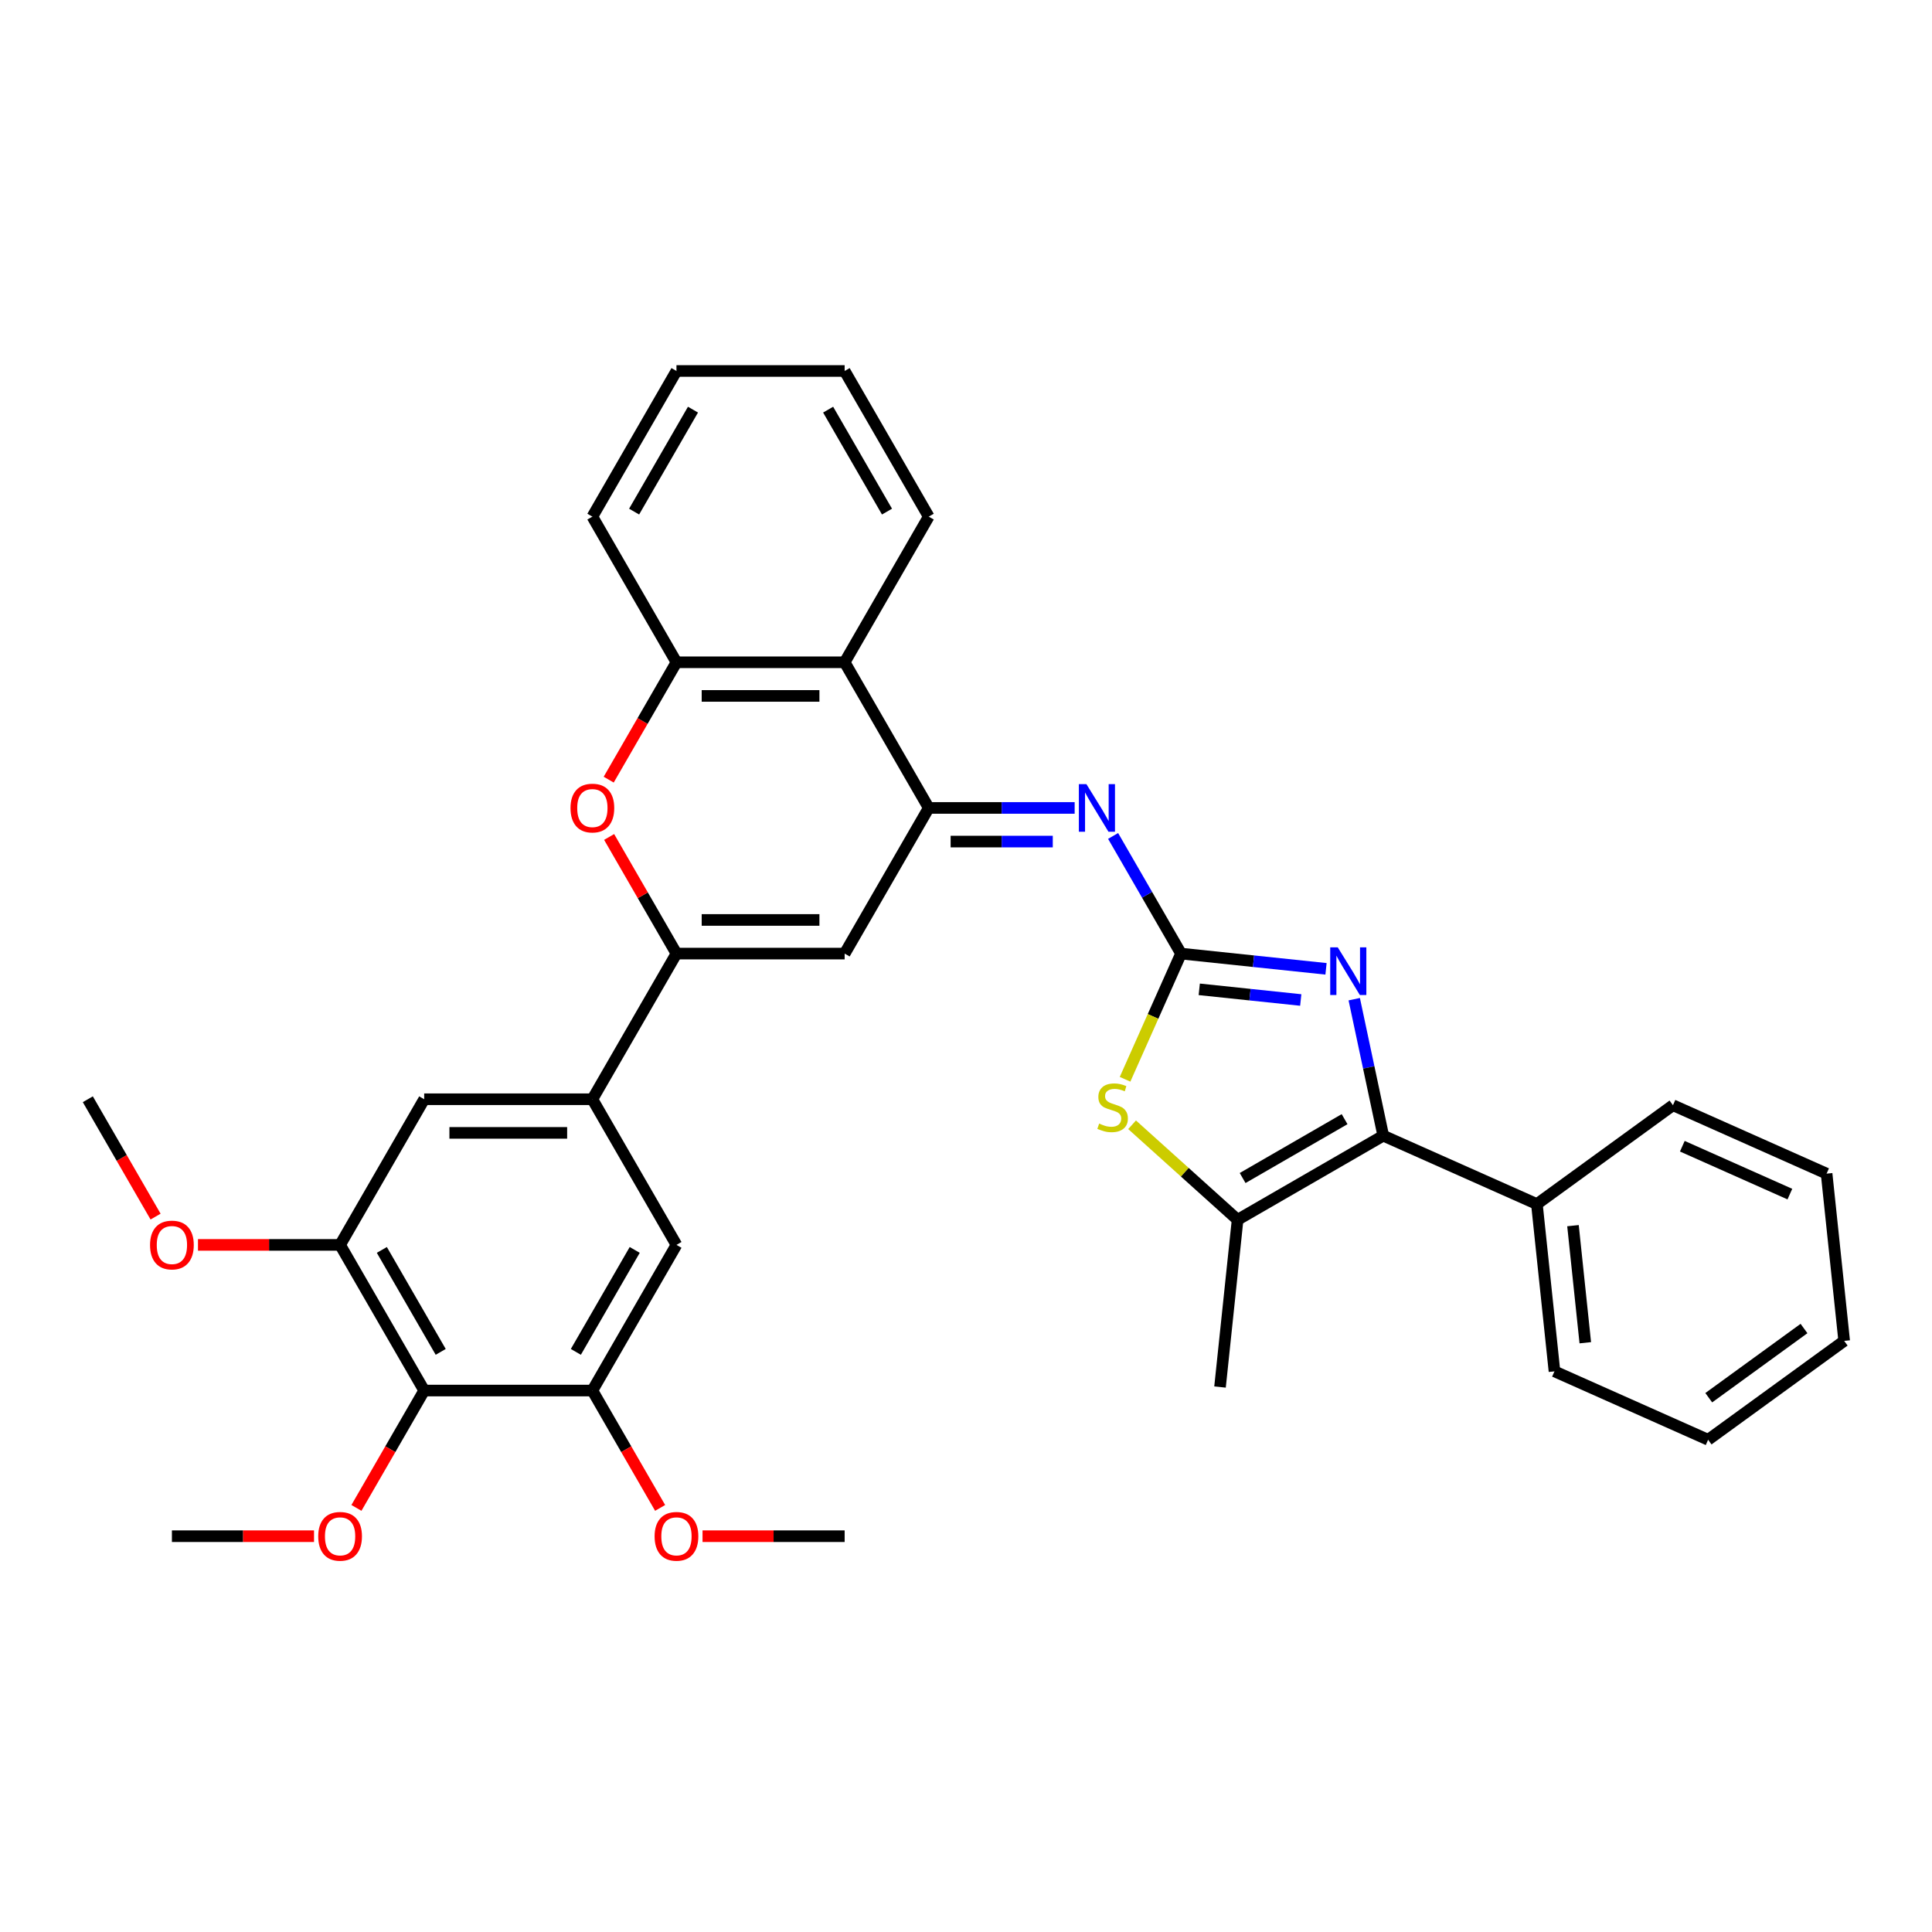 <?xml version='1.0' encoding='iso-8859-1'?>
<svg version='1.1' baseProfile='full'
              xmlns='http://www.w3.org/2000/svg'
                      xmlns:rdkit='http://www.rdkit.org/xml'
                      xmlns:xlink='http://www.w3.org/1999/xlink'
                  xml:space='preserve'
width='1000px' height='1000px' viewBox='0 0 1000 1000'>
<!-- END OF HEADER -->
<rect style='opacity:1.0;fill:#FFFFFF;stroke:none' width='1000' height='1000' x='0' y='0'> </rect>
<path class='bond-0' d='M 611.293,493.576 L 648.818,497.52' style='fill:none;fill-rule:evenodd;stroke:#000000;stroke-width:6px;stroke-linecap:butt;stroke-linejoin:miter;stroke-opacity:1' />
<path class='bond-0' d='M 648.818,497.52 L 686.343,501.464' style='fill:none;fill-rule:evenodd;stroke:#0000FF;stroke-width:6px;stroke-linecap:butt;stroke-linejoin:miter;stroke-opacity:1' />
<path class='bond-0' d='M 620.731,512.074 L 646.998,514.835' style='fill:none;fill-rule:evenodd;stroke:#000000;stroke-width:6px;stroke-linecap:butt;stroke-linejoin:miter;stroke-opacity:1' />
<path class='bond-0' d='M 646.998,514.835 L 673.265,517.595' style='fill:none;fill-rule:evenodd;stroke:#0000FF;stroke-width:6px;stroke-linecap:butt;stroke-linejoin:miter;stroke-opacity:1' />
<path class='bond-5' d='M 611.293,493.576 L 596.81,526.105' style='fill:none;fill-rule:evenodd;stroke:#000000;stroke-width:6px;stroke-linecap:butt;stroke-linejoin:miter;stroke-opacity:1' />
<path class='bond-5' d='M 596.81,526.105 L 582.327,558.634' style='fill:none;fill-rule:evenodd;stroke:#CCCC00;stroke-width:6px;stroke-linecap:butt;stroke-linejoin:miter;stroke-opacity:1' />
<path class='bond-7' d='M 611.293,493.576 L 593.717,463.132' style='fill:none;fill-rule:evenodd;stroke:#000000;stroke-width:6px;stroke-linecap:butt;stroke-linejoin:miter;stroke-opacity:1' />
<path class='bond-7' d='M 593.717,463.132 L 576.14,432.689' style='fill:none;fill-rule:evenodd;stroke:#0000FF;stroke-width:6px;stroke-linecap:butt;stroke-linejoin:miter;stroke-opacity:1' />
<path class='bond-2' d='M 700.951,517.178 L 708.459,552.501' style='fill:none;fill-rule:evenodd;stroke:#0000FF;stroke-width:6px;stroke-linecap:butt;stroke-linejoin:miter;stroke-opacity:1' />
<path class='bond-2' d='M 708.459,552.501 L 715.967,587.825' style='fill:none;fill-rule:evenodd;stroke:#000000;stroke-width:6px;stroke-linecap:butt;stroke-linejoin:miter;stroke-opacity:1' />
<path class='bond-1' d='M 480.715,418.186 L 518.478,418.186' style='fill:none;fill-rule:evenodd;stroke:#000000;stroke-width:6px;stroke-linecap:butt;stroke-linejoin:miter;stroke-opacity:1' />
<path class='bond-1' d='M 518.478,418.186 L 556.241,418.186' style='fill:none;fill-rule:evenodd;stroke:#0000FF;stroke-width:6px;stroke-linecap:butt;stroke-linejoin:miter;stroke-opacity:1' />
<path class='bond-1' d='M 492.044,435.597 L 518.478,435.597' style='fill:none;fill-rule:evenodd;stroke:#000000;stroke-width:6px;stroke-linecap:butt;stroke-linejoin:miter;stroke-opacity:1' />
<path class='bond-1' d='M 518.478,435.597 L 544.912,435.597' style='fill:none;fill-rule:evenodd;stroke:#0000FF;stroke-width:6px;stroke-linecap:butt;stroke-linejoin:miter;stroke-opacity:1' />
<path class='bond-4' d='M 480.715,418.186 L 437.189,493.576' style='fill:none;fill-rule:evenodd;stroke:#000000;stroke-width:6px;stroke-linecap:butt;stroke-linejoin:miter;stroke-opacity:1' />
<path class='bond-9' d='M 480.715,418.186 L 437.189,342.797' style='fill:none;fill-rule:evenodd;stroke:#000000;stroke-width:6px;stroke-linecap:butt;stroke-linejoin:miter;stroke-opacity:1' />
<path class='bond-17' d='M 715.967,587.825 L 795.493,623.232' style='fill:none;fill-rule:evenodd;stroke:#000000;stroke-width:6px;stroke-linecap:butt;stroke-linejoin:miter;stroke-opacity:1' />
<path class='bond-34' d='M 715.967,587.825 L 640.578,631.351' style='fill:none;fill-rule:evenodd;stroke:#000000;stroke-width:6px;stroke-linecap:butt;stroke-linejoin:miter;stroke-opacity:1' />
<path class='bond-34' d='M 695.954,579.276 L 643.181,609.744' style='fill:none;fill-rule:evenodd;stroke:#000000;stroke-width:6px;stroke-linecap:butt;stroke-linejoin:miter;stroke-opacity:1' />
<path class='bond-3' d='M 350.137,493.576 L 437.189,493.576' style='fill:none;fill-rule:evenodd;stroke:#000000;stroke-width:6px;stroke-linecap:butt;stroke-linejoin:miter;stroke-opacity:1' />
<path class='bond-3' d='M 363.195,476.165 L 424.131,476.165' style='fill:none;fill-rule:evenodd;stroke:#000000;stroke-width:6px;stroke-linecap:butt;stroke-linejoin:miter;stroke-opacity:1' />
<path class='bond-10' d='M 350.137,493.576 L 306.611,568.965' style='fill:none;fill-rule:evenodd;stroke:#000000;stroke-width:6px;stroke-linecap:butt;stroke-linejoin:miter;stroke-opacity:1' />
<path class='bond-35' d='M 350.137,493.576 L 332.711,463.393' style='fill:none;fill-rule:evenodd;stroke:#000000;stroke-width:6px;stroke-linecap:butt;stroke-linejoin:miter;stroke-opacity:1' />
<path class='bond-35' d='M 332.711,463.393 L 315.286,433.211' style='fill:none;fill-rule:evenodd;stroke:#FF0000;stroke-width:6px;stroke-linecap:butt;stroke-linejoin:miter;stroke-opacity:1' />
<path class='bond-6' d='M 585.966,582.178 L 613.272,606.765' style='fill:none;fill-rule:evenodd;stroke:#CCCC00;stroke-width:6px;stroke-linecap:butt;stroke-linejoin:miter;stroke-opacity:1' />
<path class='bond-6' d='M 613.272,606.765 L 640.578,631.351' style='fill:none;fill-rule:evenodd;stroke:#000000;stroke-width:6px;stroke-linecap:butt;stroke-linejoin:miter;stroke-opacity:1' />
<path class='bond-21' d='M 640.578,631.351 L 631.479,717.926' style='fill:none;fill-rule:evenodd;stroke:#000000;stroke-width:6px;stroke-linecap:butt;stroke-linejoin:miter;stroke-opacity:1' />
<path class='bond-8' d='M 315.064,403.544 L 332.601,373.171' style='fill:none;fill-rule:evenodd;stroke:#FF0000;stroke-width:6px;stroke-linecap:butt;stroke-linejoin:miter;stroke-opacity:1' />
<path class='bond-8' d='M 332.601,373.171 L 350.137,342.797' style='fill:none;fill-rule:evenodd;stroke:#000000;stroke-width:6px;stroke-linecap:butt;stroke-linejoin:miter;stroke-opacity:1' />
<path class='bond-11' d='M 437.189,342.797 L 350.137,342.797' style='fill:none;fill-rule:evenodd;stroke:#000000;stroke-width:6px;stroke-linecap:butt;stroke-linejoin:miter;stroke-opacity:1' />
<path class='bond-11' d='M 424.131,360.207 L 363.195,360.207' style='fill:none;fill-rule:evenodd;stroke:#000000;stroke-width:6px;stroke-linecap:butt;stroke-linejoin:miter;stroke-opacity:1' />
<path class='bond-22' d='M 437.189,342.797 L 480.715,267.408' style='fill:none;fill-rule:evenodd;stroke:#000000;stroke-width:6px;stroke-linecap:butt;stroke-linejoin:miter;stroke-opacity:1' />
<path class='bond-15' d='M 306.611,568.965 L 350.137,644.354' style='fill:none;fill-rule:evenodd;stroke:#000000;stroke-width:6px;stroke-linecap:butt;stroke-linejoin:miter;stroke-opacity:1' />
<path class='bond-16' d='M 306.611,568.965 L 219.559,568.965' style='fill:none;fill-rule:evenodd;stroke:#000000;stroke-width:6px;stroke-linecap:butt;stroke-linejoin:miter;stroke-opacity:1' />
<path class='bond-16' d='M 293.553,586.375 L 232.617,586.375' style='fill:none;fill-rule:evenodd;stroke:#000000;stroke-width:6px;stroke-linecap:butt;stroke-linejoin:miter;stroke-opacity:1' />
<path class='bond-23' d='M 350.137,342.797 L 306.611,267.408' style='fill:none;fill-rule:evenodd;stroke:#000000;stroke-width:6px;stroke-linecap:butt;stroke-linejoin:miter;stroke-opacity:1' />
<path class='bond-12' d='M 219.559,719.743 L 176.033,644.354' style='fill:none;fill-rule:evenodd;stroke:#000000;stroke-width:6px;stroke-linecap:butt;stroke-linejoin:miter;stroke-opacity:1' />
<path class='bond-12' d='M 228.108,699.73 L 197.639,646.957' style='fill:none;fill-rule:evenodd;stroke:#000000;stroke-width:6px;stroke-linecap:butt;stroke-linejoin:miter;stroke-opacity:1' />
<path class='bond-18' d='M 219.559,719.743 L 202.023,750.117' style='fill:none;fill-rule:evenodd;stroke:#000000;stroke-width:6px;stroke-linecap:butt;stroke-linejoin:miter;stroke-opacity:1' />
<path class='bond-18' d='M 202.023,750.117 L 184.486,780.491' style='fill:none;fill-rule:evenodd;stroke:#FF0000;stroke-width:6px;stroke-linecap:butt;stroke-linejoin:miter;stroke-opacity:1' />
<path class='bond-38' d='M 219.559,719.743 L 306.611,719.743' style='fill:none;fill-rule:evenodd;stroke:#000000;stroke-width:6px;stroke-linecap:butt;stroke-linejoin:miter;stroke-opacity:1' />
<path class='bond-13' d='M 306.611,719.743 L 350.137,644.354' style='fill:none;fill-rule:evenodd;stroke:#000000;stroke-width:6px;stroke-linecap:butt;stroke-linejoin:miter;stroke-opacity:1' />
<path class='bond-13' d='M 298.062,699.73 L 328.53,646.957' style='fill:none;fill-rule:evenodd;stroke:#000000;stroke-width:6px;stroke-linecap:butt;stroke-linejoin:miter;stroke-opacity:1' />
<path class='bond-20' d='M 306.611,719.743 L 324.147,750.117' style='fill:none;fill-rule:evenodd;stroke:#000000;stroke-width:6px;stroke-linecap:butt;stroke-linejoin:miter;stroke-opacity:1' />
<path class='bond-20' d='M 324.147,750.117 L 341.683,780.491' style='fill:none;fill-rule:evenodd;stroke:#FF0000;stroke-width:6px;stroke-linecap:butt;stroke-linejoin:miter;stroke-opacity:1' />
<path class='bond-14' d='M 176.033,644.354 L 219.559,568.965' style='fill:none;fill-rule:evenodd;stroke:#000000;stroke-width:6px;stroke-linecap:butt;stroke-linejoin:miter;stroke-opacity:1' />
<path class='bond-19' d='M 176.033,644.354 L 139.253,644.354' style='fill:none;fill-rule:evenodd;stroke:#000000;stroke-width:6px;stroke-linecap:butt;stroke-linejoin:miter;stroke-opacity:1' />
<path class='bond-19' d='M 139.253,644.354 L 102.474,644.354' style='fill:none;fill-rule:evenodd;stroke:#FF0000;stroke-width:6px;stroke-linecap:butt;stroke-linejoin:miter;stroke-opacity:1' />
<path class='bond-24' d='M 795.493,623.232 L 804.593,709.807' style='fill:none;fill-rule:evenodd;stroke:#000000;stroke-width:6px;stroke-linecap:butt;stroke-linejoin:miter;stroke-opacity:1' />
<path class='bond-24' d='M 814.173,634.398 L 820.543,695.001' style='fill:none;fill-rule:evenodd;stroke:#000000;stroke-width:6px;stroke-linecap:butt;stroke-linejoin:miter;stroke-opacity:1' />
<path class='bond-25' d='M 795.493,623.232 L 865.92,572.064' style='fill:none;fill-rule:evenodd;stroke:#000000;stroke-width:6px;stroke-linecap:butt;stroke-linejoin:miter;stroke-opacity:1' />
<path class='bond-26' d='M 162.54,795.133 L 125.76,795.133' style='fill:none;fill-rule:evenodd;stroke:#FF0000;stroke-width:6px;stroke-linecap:butt;stroke-linejoin:miter;stroke-opacity:1' />
<path class='bond-26' d='M 125.76,795.133 L 88.981,795.133' style='fill:none;fill-rule:evenodd;stroke:#000000;stroke-width:6px;stroke-linecap:butt;stroke-linejoin:miter;stroke-opacity:1' />
<path class='bond-27' d='M 80.527,629.712 L 62.991,599.338' style='fill:none;fill-rule:evenodd;stroke:#FF0000;stroke-width:6px;stroke-linecap:butt;stroke-linejoin:miter;stroke-opacity:1' />
<path class='bond-27' d='M 62.991,599.338 L 45.455,568.965' style='fill:none;fill-rule:evenodd;stroke:#000000;stroke-width:6px;stroke-linecap:butt;stroke-linejoin:miter;stroke-opacity:1' />
<path class='bond-28' d='M 363.63,795.133 L 400.409,795.133' style='fill:none;fill-rule:evenodd;stroke:#FF0000;stroke-width:6px;stroke-linecap:butt;stroke-linejoin:miter;stroke-opacity:1' />
<path class='bond-28' d='M 400.409,795.133 L 437.189,795.133' style='fill:none;fill-rule:evenodd;stroke:#000000;stroke-width:6px;stroke-linecap:butt;stroke-linejoin:miter;stroke-opacity:1' />
<path class='bond-29' d='M 480.715,267.408 L 437.189,192.018' style='fill:none;fill-rule:evenodd;stroke:#000000;stroke-width:6px;stroke-linecap:butt;stroke-linejoin:miter;stroke-opacity:1' />
<path class='bond-29' d='M 459.108,264.804 L 428.64,212.032' style='fill:none;fill-rule:evenodd;stroke:#000000;stroke-width:6px;stroke-linecap:butt;stroke-linejoin:miter;stroke-opacity:1' />
<path class='bond-36' d='M 306.611,267.408 L 350.137,192.018' style='fill:none;fill-rule:evenodd;stroke:#000000;stroke-width:6px;stroke-linecap:butt;stroke-linejoin:miter;stroke-opacity:1' />
<path class='bond-36' d='M 328.218,264.804 L 358.686,212.032' style='fill:none;fill-rule:evenodd;stroke:#000000;stroke-width:6px;stroke-linecap:butt;stroke-linejoin:miter;stroke-opacity:1' />
<path class='bond-31' d='M 804.593,709.807 L 884.119,745.214' style='fill:none;fill-rule:evenodd;stroke:#000000;stroke-width:6px;stroke-linecap:butt;stroke-linejoin:miter;stroke-opacity:1' />
<path class='bond-32' d='M 865.92,572.064 L 945.446,607.471' style='fill:none;fill-rule:evenodd;stroke:#000000;stroke-width:6px;stroke-linecap:butt;stroke-linejoin:miter;stroke-opacity:1' />
<path class='bond-32' d='M 870.767,593.28 L 926.436,618.065' style='fill:none;fill-rule:evenodd;stroke:#000000;stroke-width:6px;stroke-linecap:butt;stroke-linejoin:miter;stroke-opacity:1' />
<path class='bond-30' d='M 437.189,192.018 L 350.137,192.018' style='fill:none;fill-rule:evenodd;stroke:#000000;stroke-width:6px;stroke-linecap:butt;stroke-linejoin:miter;stroke-opacity:1' />
<path class='bond-37' d='M 884.119,745.214 L 954.545,694.047' style='fill:none;fill-rule:evenodd;stroke:#000000;stroke-width:6px;stroke-linecap:butt;stroke-linejoin:miter;stroke-opacity:1' />
<path class='bond-37' d='M 884.449,723.454 L 933.748,687.636' style='fill:none;fill-rule:evenodd;stroke:#000000;stroke-width:6px;stroke-linecap:butt;stroke-linejoin:miter;stroke-opacity:1' />
<path class='bond-33' d='M 945.446,607.471 L 954.545,694.047' style='fill:none;fill-rule:evenodd;stroke:#000000;stroke-width:6px;stroke-linecap:butt;stroke-linejoin:miter;stroke-opacity:1' />
<path  class='atom-1' d='M 692.419 490.348
L 700.497 503.406
Q 701.298 504.695, 702.586 507.028
Q 703.875 509.361, 703.944 509.5
L 703.944 490.348
L 707.218 490.348
L 707.218 515.002
L 703.84 515.002
L 695.17 500.725
Q 694.16 499.054, 693.08 497.138
Q 692.036 495.223, 691.722 494.631
L 691.722 515.002
L 688.519 515.002
L 688.519 490.348
L 692.419 490.348
' fill='#0000FF'/>
<path  class='atom-6' d='M 568.922 581.563
Q 569.2 581.668, 570.349 582.155
Q 571.498 582.642, 572.752 582.956
Q 574.04 583.234, 575.294 583.234
Q 577.627 583.234, 578.985 582.12
Q 580.343 580.971, 580.343 578.986
Q 580.343 577.628, 579.646 576.793
Q 578.985 575.957, 577.94 575.504
Q 576.896 575.052, 575.155 574.529
Q 572.961 573.868, 571.638 573.241
Q 570.349 572.614, 569.409 571.291
Q 568.504 569.968, 568.504 567.739
Q 568.504 564.64, 570.593 562.725
Q 572.717 560.81, 576.896 560.81
Q 579.751 560.81, 582.989 562.168
L 582.188 564.849
Q 579.229 563.63, 577 563.63
Q 574.597 563.63, 573.274 564.64
Q 571.951 565.615, 571.986 567.321
Q 571.986 568.645, 572.647 569.445
Q 573.344 570.246, 574.319 570.699
Q 575.329 571.152, 577 571.674
Q 579.229 572.37, 580.552 573.067
Q 581.875 573.763, 582.815 575.191
Q 583.79 576.584, 583.79 578.986
Q 583.79 582.399, 581.492 584.244
Q 579.229 586.055, 575.433 586.055
Q 573.239 586.055, 571.568 585.567
Q 569.931 585.115, 567.981 584.314
L 568.922 581.563
' fill='#CCCC00'/>
<path  class='atom-8' d='M 562.318 405.86
L 570.396 418.917
Q 571.197 420.206, 572.485 422.539
Q 573.774 424.872, 573.843 425.011
L 573.843 405.86
L 577.116 405.86
L 577.116 430.513
L 573.739 430.513
L 565.068 416.236
Q 564.059 414.565, 562.979 412.65
Q 561.935 410.735, 561.621 410.143
L 561.621 430.513
L 558.418 430.513
L 558.418 405.86
L 562.318 405.86
' fill='#0000FF'/>
<path  class='atom-9' d='M 295.294 418.256
Q 295.294 412.336, 298.219 409.028
Q 301.144 405.72, 306.611 405.72
Q 312.078 405.72, 315.003 409.028
Q 317.928 412.336, 317.928 418.256
Q 317.928 424.245, 314.968 427.658
Q 312.008 431.035, 306.611 431.035
Q 301.179 431.035, 298.219 427.658
Q 295.294 424.28, 295.294 418.256
M 306.611 428.249
Q 310.371 428.249, 312.391 425.742
Q 314.445 423.2, 314.445 418.256
Q 314.445 413.416, 312.391 410.978
Q 310.371 408.506, 306.611 408.506
Q 302.85 408.506, 300.796 410.944
Q 298.776 413.381, 298.776 418.256
Q 298.776 423.235, 300.796 425.742
Q 302.85 428.249, 306.611 428.249
' fill='#FF0000'/>
<path  class='atom-19' d='M 164.716 795.202
Q 164.716 789.283, 167.641 785.975
Q 170.566 782.667, 176.033 782.667
Q 181.5 782.667, 184.424 785.975
Q 187.349 789.283, 187.349 795.202
Q 187.349 801.192, 184.39 804.604
Q 181.43 807.982, 176.033 807.982
Q 170.601 807.982, 167.641 804.604
Q 164.716 801.226, 164.716 795.202
M 176.033 805.196
Q 179.793 805.196, 181.813 802.689
Q 183.867 800.147, 183.867 795.202
Q 183.867 790.362, 181.813 787.925
Q 179.793 785.453, 176.033 785.453
Q 172.272 785.453, 170.218 787.89
Q 168.198 790.328, 168.198 795.202
Q 168.198 800.182, 170.218 802.689
Q 172.272 805.196, 176.033 805.196
' fill='#FF0000'/>
<path  class='atom-20' d='M 77.664 644.424
Q 77.664 638.504, 80.589 635.196
Q 83.514 631.888, 88.981 631.888
Q 94.448 631.888, 97.372 635.196
Q 100.297 638.504, 100.297 644.424
Q 100.297 650.413, 97.338 653.825
Q 94.378 657.203, 88.981 657.203
Q 83.549 657.203, 80.589 653.825
Q 77.664 650.448, 77.664 644.424
M 88.981 654.417
Q 92.741 654.417, 94.761 651.91
Q 96.815 649.368, 96.815 644.424
Q 96.815 639.584, 94.761 637.146
Q 92.741 634.674, 88.981 634.674
Q 85.22 634.674, 83.165 637.111
Q 81.146 639.549, 81.146 644.424
Q 81.146 649.403, 83.165 651.91
Q 85.22 654.417, 88.981 654.417
' fill='#FF0000'/>
<path  class='atom-21' d='M 338.82 795.202
Q 338.82 789.283, 341.745 785.975
Q 344.67 782.667, 350.137 782.667
Q 355.604 782.667, 358.529 785.975
Q 361.454 789.283, 361.454 795.202
Q 361.454 801.192, 358.494 804.604
Q 355.534 807.982, 350.137 807.982
Q 344.705 807.982, 341.745 804.604
Q 338.82 801.226, 338.82 795.202
M 350.137 805.196
Q 353.897 805.196, 355.917 802.689
Q 357.971 800.147, 357.971 795.202
Q 357.971 790.362, 355.917 787.925
Q 353.897 785.453, 350.137 785.453
Q 346.376 785.453, 344.322 787.89
Q 342.302 790.328, 342.302 795.202
Q 342.302 800.182, 344.322 802.689
Q 346.376 805.196, 350.137 805.196
' fill='#FF0000'/>
</svg>

